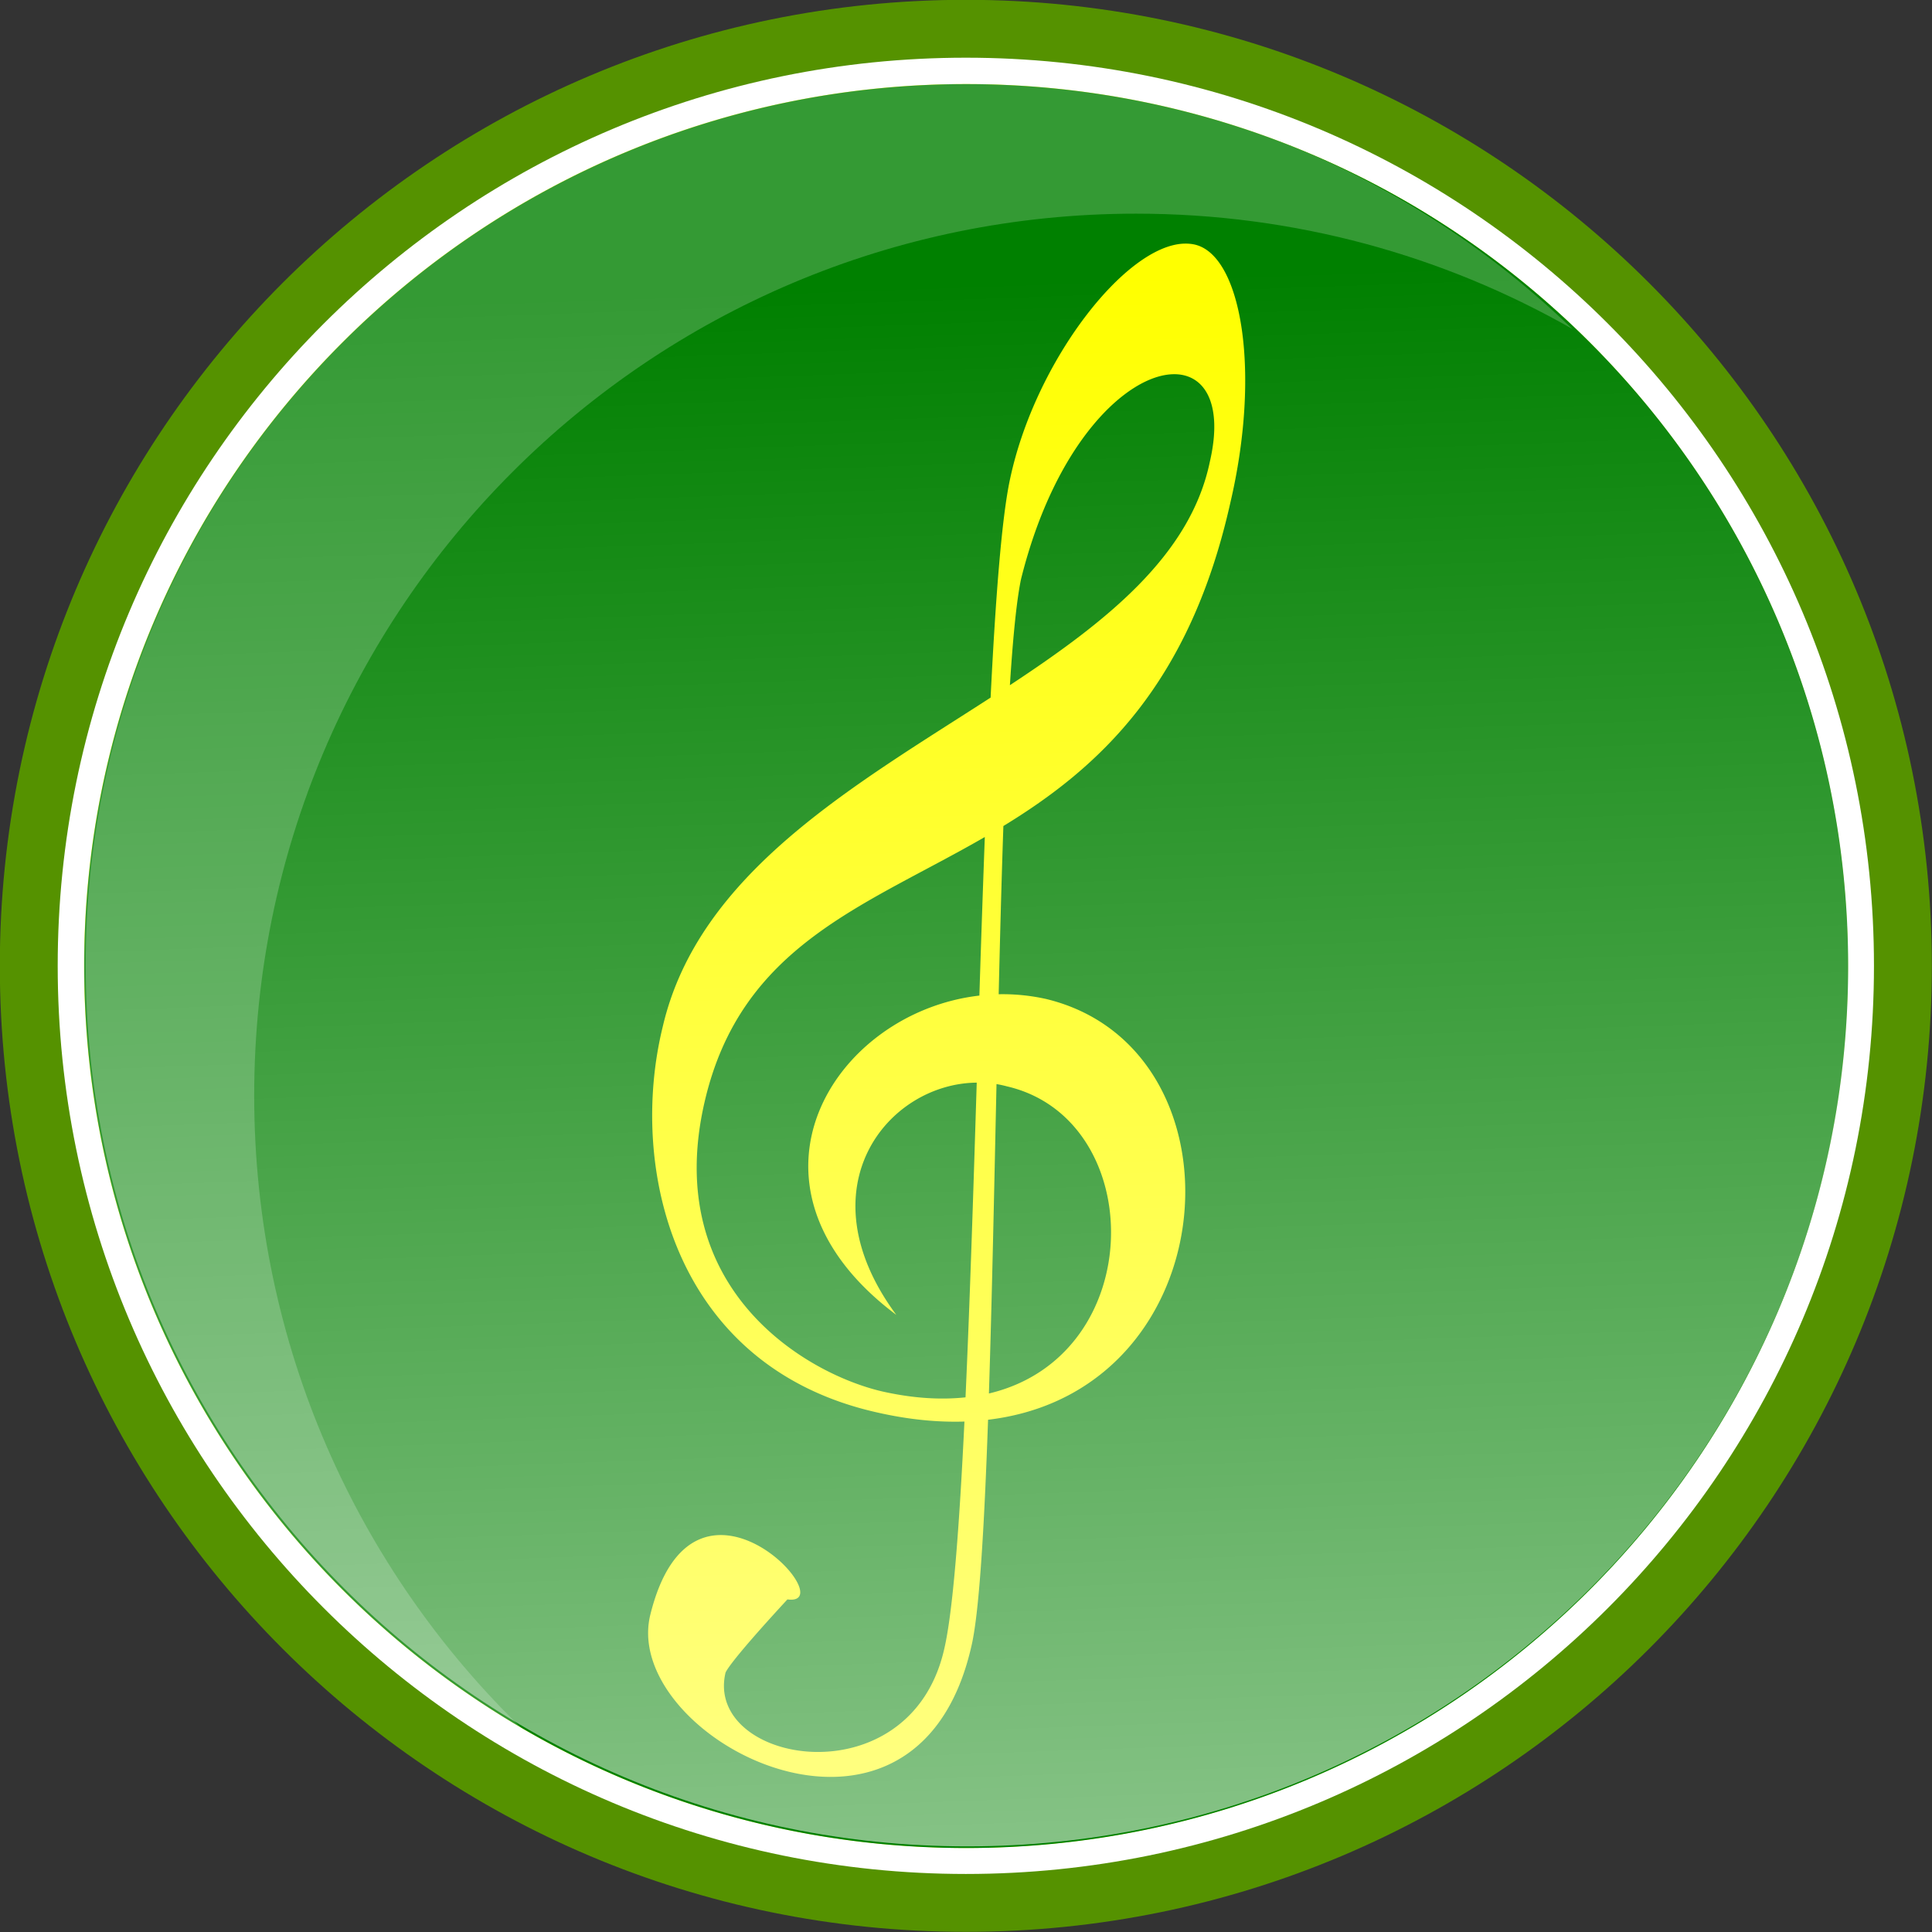 <svg xmlns="http://www.w3.org/2000/svg" viewBox="0 0 360.71 360.71"><rect x="0" y="0" width="360.71" height="360.71" fill="#333333" stroke="none"/><defs><linearGradient id="a" y2="329.51" gradientUnits="userSpaceOnUse" y1="732.36" x2="-568.57" x1="-554.29"><stop offset="0" stop-color="#fff"/><stop offset="1" stop-color="#fff" stop-opacity="0"/></linearGradient></defs><path d="M355.278 180.325c0 96.627-78.326 174.953-174.953 174.953S5.37 276.952 5.37 180.325 83.697 5.37 180.325 5.37s174.953 78.326 174.953 174.954z" stroke="#559200" stroke-width="10.806" fill="#fff"/><path d="M345.012 180.35c0 90.943-73.718 164.661-164.662 164.661S15.69 271.293 15.69 180.35 89.407 15.688 180.35 15.688s164.662 73.718 164.662 164.661z" fill="#ff0"/><path d="M180.4 15.702c-90.943 0-164.675 73.718-164.675 164.655 0 90.943 73.74 164.676 164.676 164.676 90.943 0 164.654-73.74 164.654-164.676 0-90.944-73.718-164.655-164.654-164.655zm40.726 29.784c.735-.02 1.46.048 2.138.225 8.59 2.298 12.158 23.796 6.439 48.177-7.62 34.041-24.556 49.466-42.369 60.334-.34 9.798-.616 20.383-.878 31.405a37.42 37.42 0 018.825.878c38.115 9.171 34.198 73.228-10.806 78.566-.716 20.41-1.666 36.477-3.174 42.549-10.55 45.354-65.28 17.04-59.928-5.966 7.974-32.79 36.388-1.58 25.642-3.04-11.581 12.55-11.571 13.733-11.571 13.733-3.924 17.066 34.421 23.718 40.838-4.435 1.63-6.95 2.821-22.608 3.782-42.504-4.975.157-10.383-.354-16.254-1.688-38.201-8.538-46.517-45.823-40.072-72.04 6.67-28.675 35.677-44.928 61.212-61.436.935-18.845 2.093-33.763 3.647-40.883 4.675-21.91 21.496-43.58 32.53-43.877zm-2.116 24.381c-8.554.217-22.007 12.626-28.389 38.294-.843 4.073-1.51 10.977-2.07 19.766 18.055-11.89 33.683-24.22 37.325-41.693 2.547-10.948-1.014-16.515-6.867-16.367zm-35.142 86.405c-22.488 12.988-45.509 20.189-52.297 49.37-8.105 34.84 18.677 50.779 33.138 54.142 5.79 1.306 10.97 1.593 15.557 1.103.8-17.623 1.452-38.024 2.093-58.757-16.642.157-32.533 19.682-15.016 43.36-32.135-24.079-11.823-56.469 15.511-59.613a5530.34 5530.34 0 011.013-29.605zm2.183 46.128c-.44 20.072-.854 40.263-1.418 57.768 29.943-7.086 29.695-51.218 3.377-57.34-.651-.176-1.3-.317-1.959-.428z" fill="green"/><path d="M179.176 15.198c-90.943 0-164.655 73.718-164.655 164.654 0 61.295 33.482 114.76 83.163 143.115-30.977-29.94-50.225-71.931-50.225-118.42 0-90.943 73.718-164.654 164.654-164.654 29.628 0 57.431 7.826 81.449 21.522-29.624-28.62-69.943-46.218-114.385-46.218z" opacity=".205" fill="#fff"/><path d="M-340 506.65c0 126.24-102.33 228.57-228.57 228.57s-228.57-102.33-228.57-228.57 102.33-228.57 228.57-228.57S-340 380.41-340 506.65z" transform="translate(589.948 -184.641) scale(.72)" opacity=".52" fill="url(#a)"/></svg>